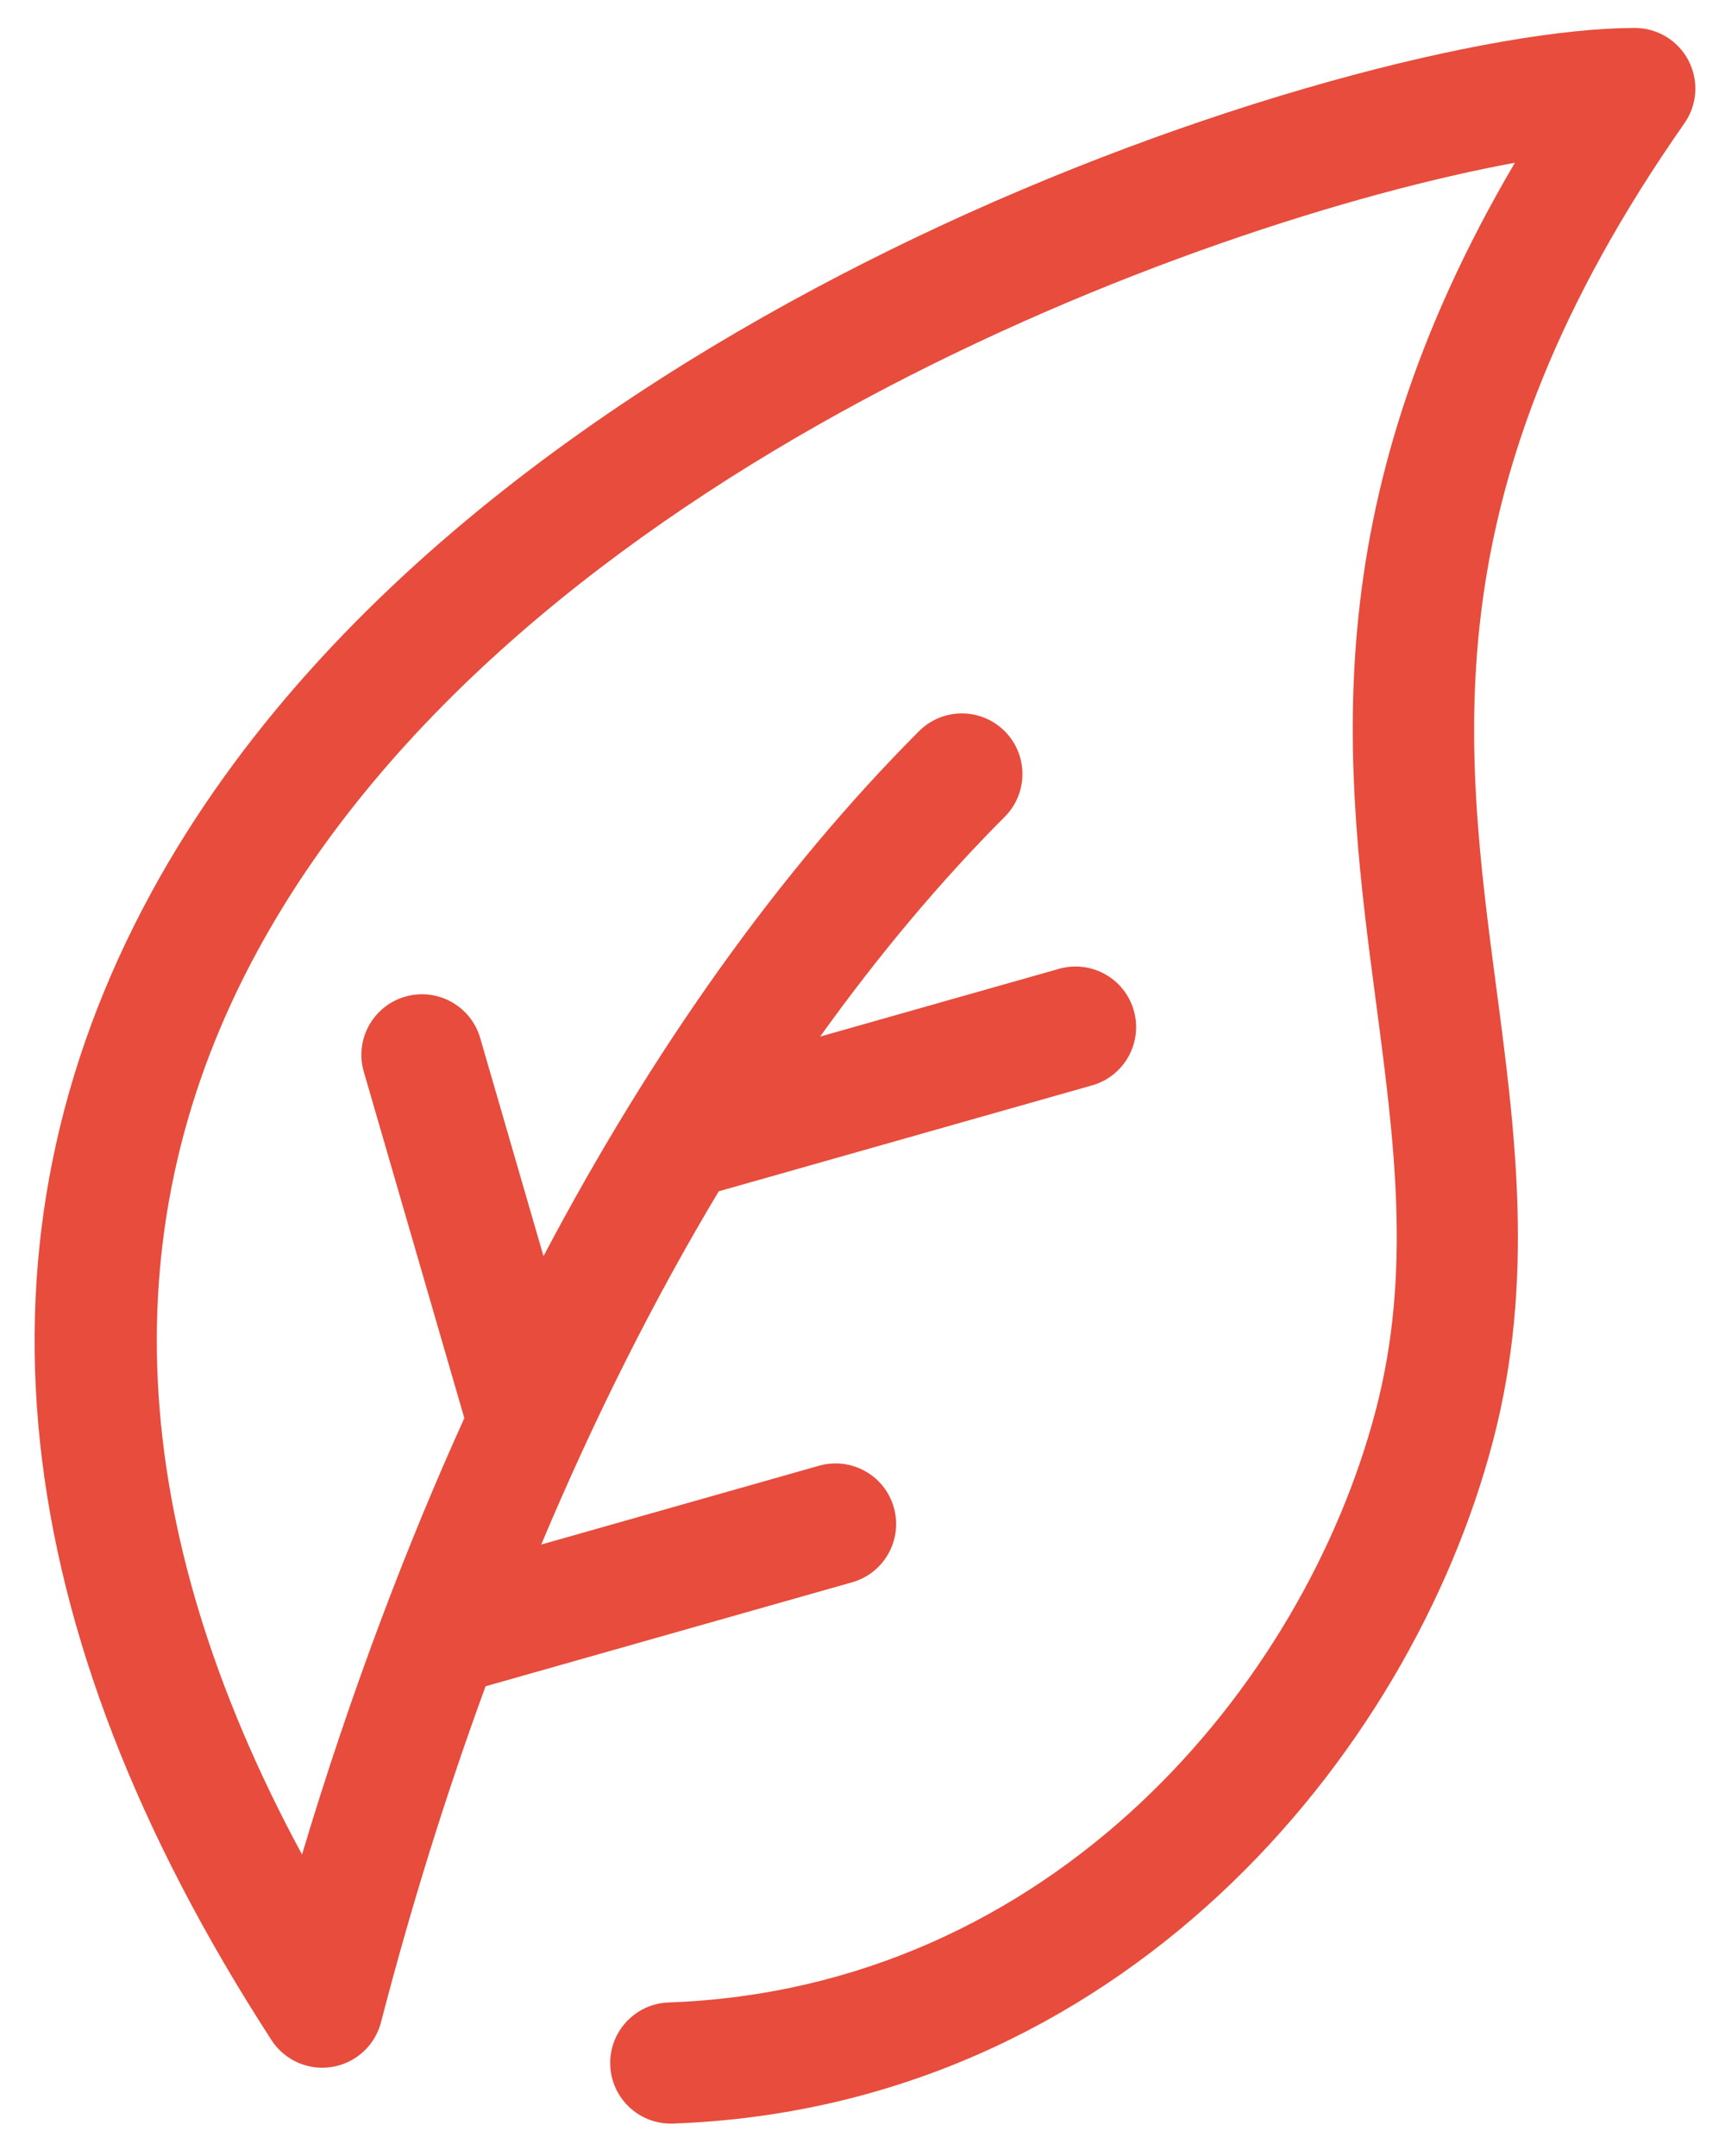 <?xml version="1.0" encoding="UTF-8" standalone="no"?>
<svg
   version="1.1"
   viewBox="0 0 400 500"
   xml:space="preserve"
   id="svg17"
   sodipodi:docname="isolfacade44-note-ecologique-rouge.svg"
   width="400"
   height="500"
   inkscape:version="1.1.2 (0a00cf5339, 2022-02-04)"
   xmlns:inkscape="http://www.inkscape.org/namespaces/inkscape"
   xmlns:sodipodi="http://sodipodi.sourceforge.net/DTD/sodipodi-0.dtd"
   xmlns="http://www.w3.org/2000/svg"
   xmlns:svg="http://www.w3.org/2000/svg"><sodipodi:namedview
     id="namedview19"
     pagecolor="#ffffff"
     bordercolor="#111111"
     borderopacity="1"
     inkscape:pageshadow="0"
     inkscape:pageopacity="0"
     inkscape:pagecheckerboard="1"
     showgrid="false"
     units="mm"
     inkscape:zoom="0.39655013"
     inkscape:cx="667.00269"
     inkscape:cy="533.34998"
     inkscape:window-width="1920"
     inkscape:window-height="1018"
     inkscape:window-x="0"
     inkscape:window-y="25"
     inkscape:window-maximized="1"
     inkscape:current-layer="svg17" /><defs
     id="defs5"><clipPath
       id="clipPath18"><path
         d="m 6432.6,5766.2 c -18.15,34.85 -54.18,56.71 -93.48,56.71 -244.2,0 -754.39,-126.23 -1257,-367.51 -435.51,-209.04 -1018.7,-576.04 -1323.9,-1137.3 -328.06,-603.33 -257.62,-1274.8 209.36,-1995.8 22.72,-35.1 64.04,-53.54 105.29,-46.74 41.27,6.66 74.68,37.1 85.18,77.54 52.58,202.65 113.58,398.02 181.98,584.7 l 637.56,180.9 c 55.99,15.89 88.51,74.18 72.62,130.19 -15.88,55.98 -74.14,88.5 -130.17,72.6 L 4436.85,3184.4 c 92.66,220.57 196.12,426.47 308.8,614.55 l 649.41,184.27 c 56,15.89 88.51,74.16 72.62,130.19 -15.89,55.98 -74.14,88.46 -130.17,72.61 l -415.5,-117.89 c 101.55,141.59 208.87,269.79 321.15,382.39 41.09,41.22 41,107.95 -0.22,149.06 -41.22,41.09 -107.95,41.01 -149.06,-0.24 C 4851.23,4355.99 4630.66,4046 4440.79,3686.16 l -110.15,379.57 c -16.23,55.9 -74.71,88.01 -130.6,71.84 -55.89,-16.23 -88.06,-74.68 -71.84,-130.61 l 174.88,-602.61 c -50.44,-111.39 -98.1,-226.65 -142.79,-345.36 l -0.84,-2.24 C 4109.4,2923.64 4063,2786.29 4020.74,2645.1 c -308.48,571 -334.68,1099 -77.33,1572.3 451.93,831.14 1631.3,1268.6 2187.2,1371 -354.78,-602.99 -294.83,-1057.2 -241.39,-1462.4 31.81,-241.11 61.85,-468.85 -0.46,-707.27 -125.4,-479.81 -563.9,-1007.1 -1230.3,-1031 -58.17,-2.09 -103.64,-50.94 -101.55,-109.1 2.04,-56.9 48.79,-101.64 105.25,-101.64 1.28,0 2.57,0.02 3.85,0.06 774.12,27.73 1282.2,635.43 1426.7,1188.3 72.76,278.36 38.56,537.53 5.5,788.17 -56.5,428.44 -114.94,871.49 327.26,1503.5 22.53,32.19 25.27,74.24 7.12,109.09 z"
         id="path2" /></clipPath></defs><g
     transform="matrix(1.333,0,0,-1.333,-465.929,782.677)"
     id="g15"><g
       transform="scale(0.1)"
       fill="#e74c3c"
       id="g13"><g
         fill="#e74c3c"
         id="g11"><g
           clip-path="url(#clipPath18)"
           fill="#e74c3c"
           id="g9"><path
             d="m 6432.6,5766.2 c -18.15,34.85 -54.18,56.71 -93.48,56.71 -244.2,0 -754.39,-126.23 -1257,-367.51 -435.51,-209.04 -1018.7,-576.04 -1323.9,-1137.3 -328.06,-603.33 -257.62,-1274.8 209.36,-1995.8 22.72,-35.1 64.04,-53.54 105.29,-46.74 41.27,6.66 74.68,37.1 85.18,77.54 52.58,202.65 113.58,398.02 181.98,584.7 l 637.56,180.9 c 55.99,15.89 88.51,74.18 72.62,130.19 -15.88,55.98 -74.14,88.5 -130.17,72.6 L 4436.85,3184.4 c 92.66,220.57 196.12,426.47 308.8,614.55 l 649.41,184.27 c 56,15.89 88.51,74.16 72.62,130.19 -15.89,55.98 -74.14,88.46 -130.17,72.61 l -415.5,-117.89 c 101.55,141.59 208.87,269.79 321.15,382.39 41.09,41.22 41,107.95 -0.22,149.06 -41.22,41.09 -107.95,41.01 -149.06,-0.24 C 4851.23,4355.99 4630.66,4046 4440.79,3686.16 l -110.15,379.57 c -16.23,55.9 -74.71,88.01 -130.6,71.84 -55.89,-16.23 -88.06,-74.68 -71.84,-130.61 l 174.88,-602.61 c -50.44,-111.39 -98.1,-226.65 -142.79,-345.36 l -0.84,-2.24 C 4109.4,2923.64 4063,2786.29 4020.74,2645.1 c -308.48,571 -334.68,1099 -77.33,1572.3 451.93,831.14 1631.3,1268.6 2187.2,1371 -354.78,-602.99 -294.83,-1057.2 -241.39,-1462.4 31.81,-241.11 61.85,-468.85 -0.46,-707.27 -125.4,-479.81 -563.9,-1007.1 -1230.3,-1031 -58.17,-2.09 -103.64,-50.94 -101.55,-109.1 2.04,-56.9 48.79,-101.64 105.25,-101.64 1.28,0 2.57,0.02 3.85,0.06 774.12,27.73 1282.2,635.43 1426.7,1188.3 72.76,278.36 38.56,537.53 5.5,788.17 -56.5,428.44 -114.94,871.49 327.26,1503.5 22.53,32.19 25.27,74.24 7.12,109.09"
             fill="#e74c3c"
             id="path7" /></g></g></g></g></svg>
